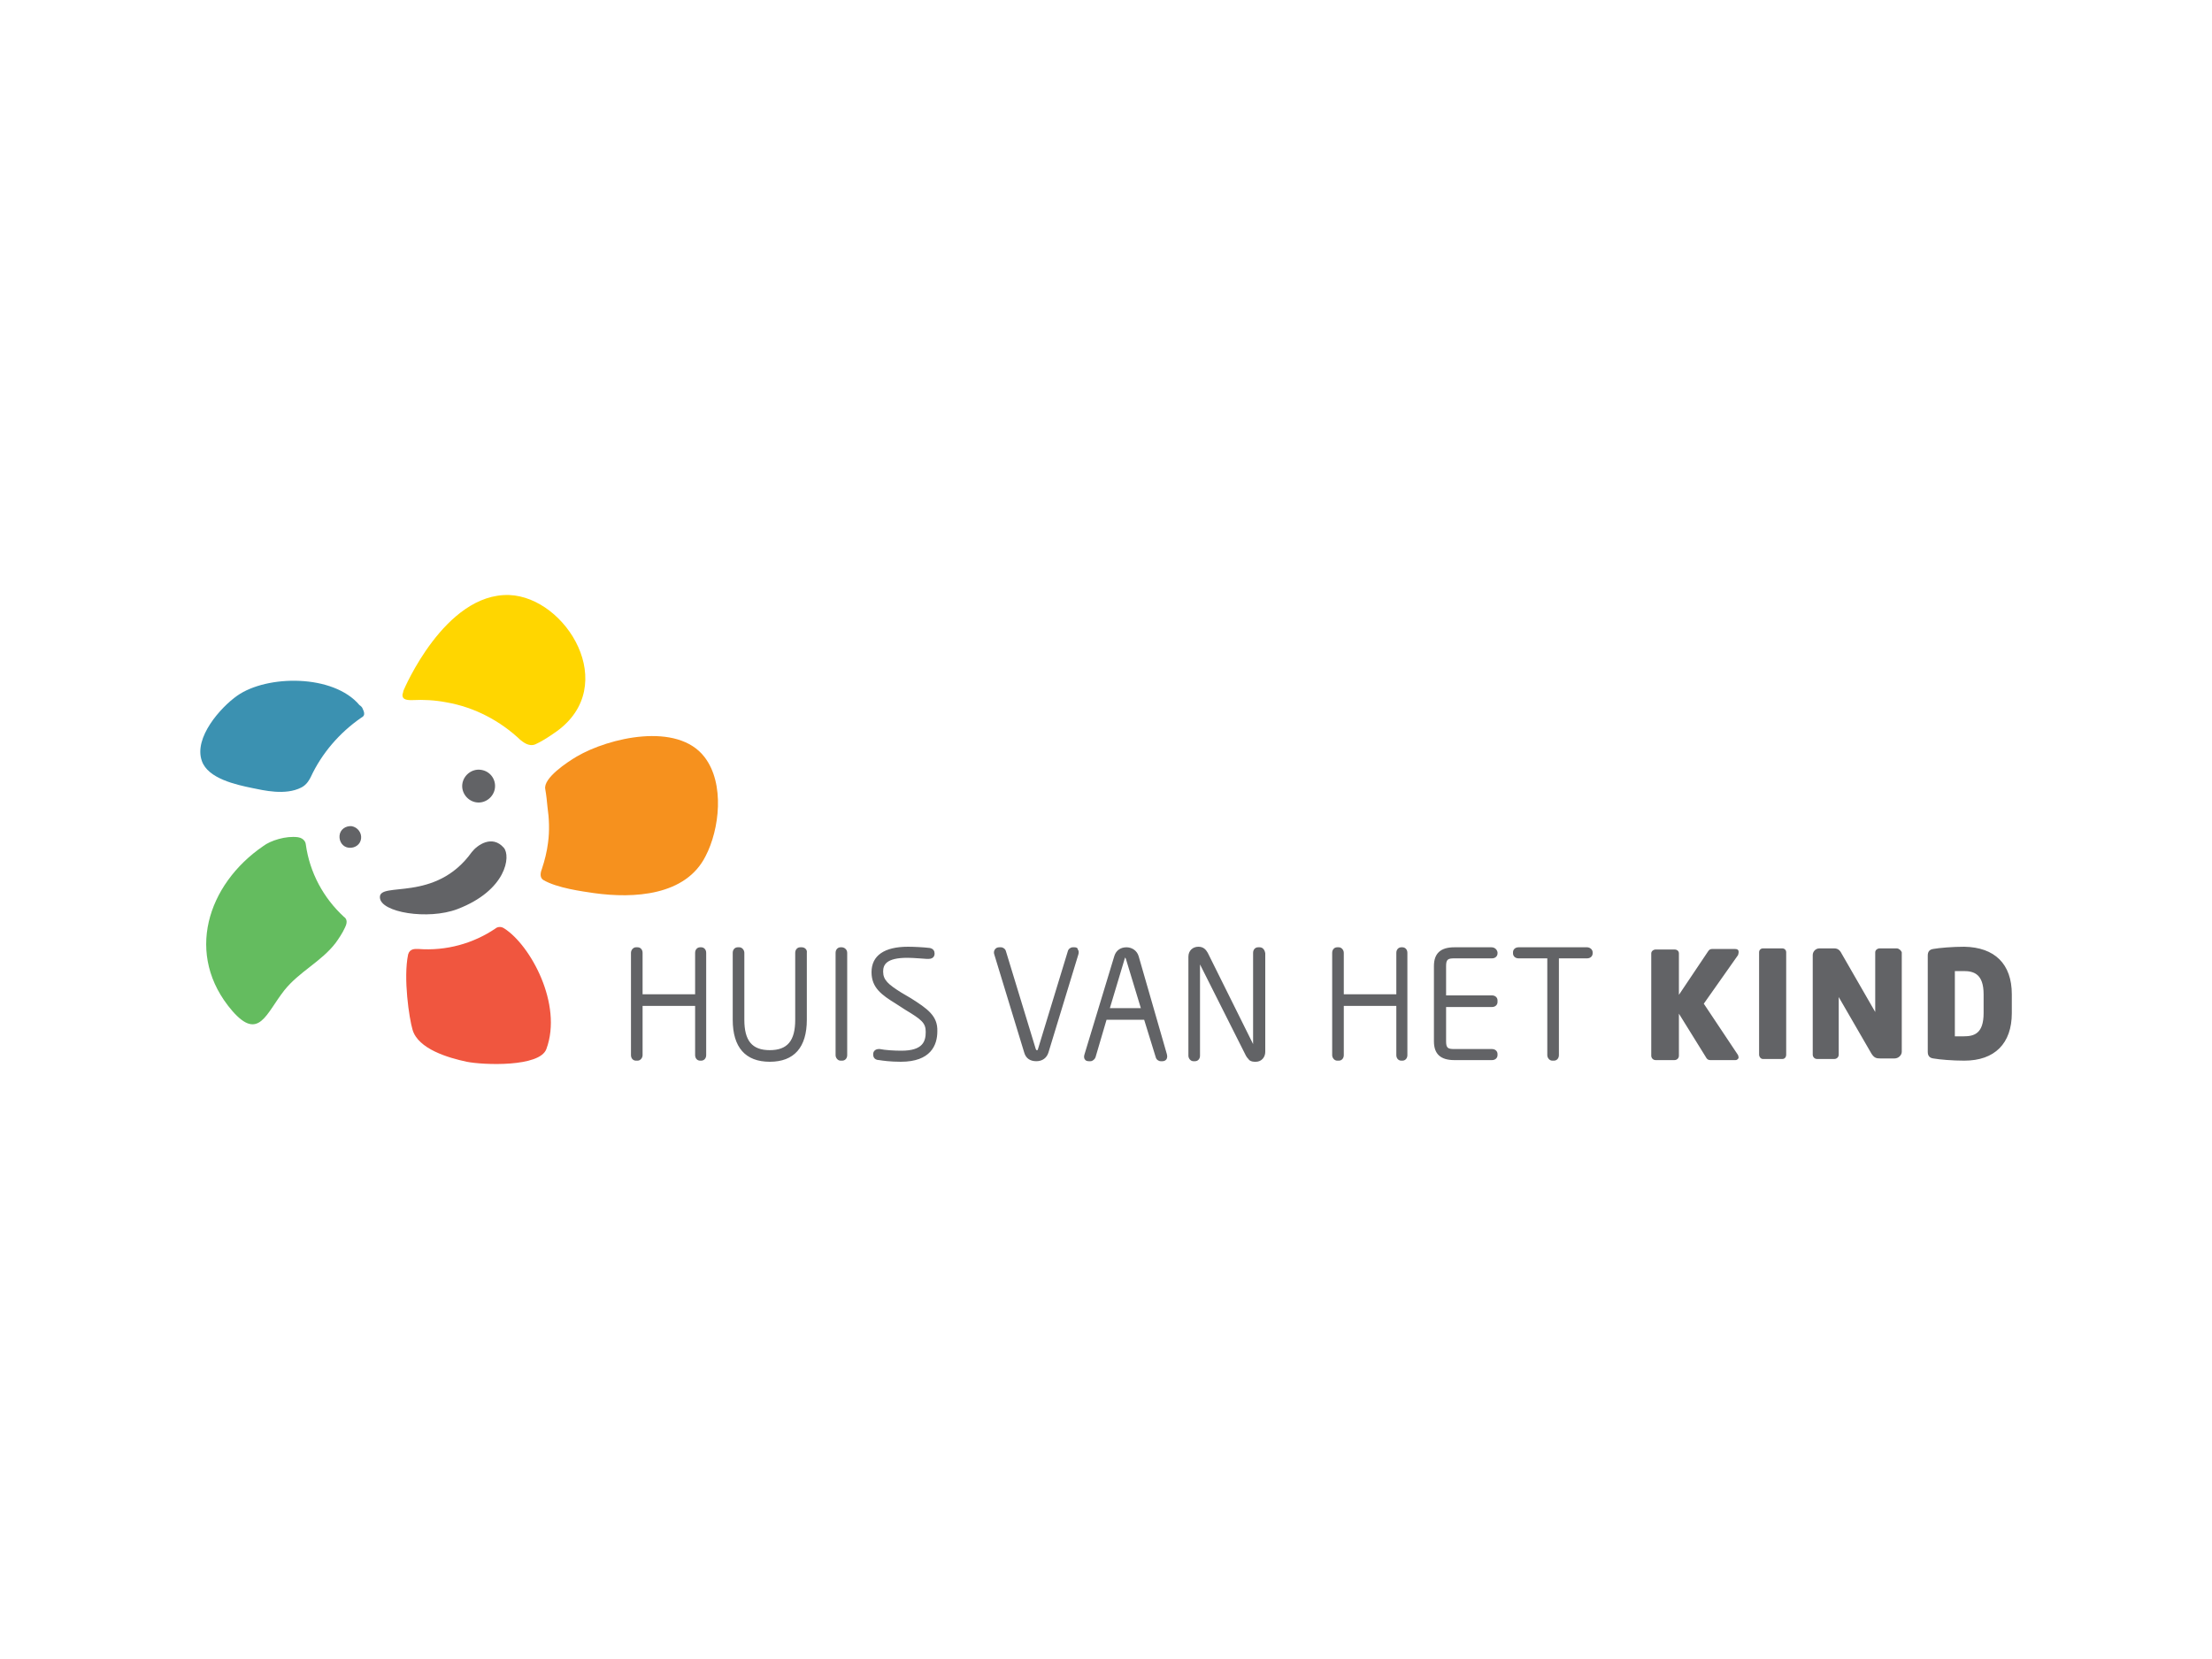<?xml version="1.0" encoding="utf-8"?>
<!-- Generator: Adobe Illustrator 23.0.1, SVG Export Plug-In . SVG Version: 6.00 Build 0)  -->
<svg version="1.1" width="400px" height="300px" xmlns="http://www.w3.org/2000/svg" xmlns:xlink="http://www.w3.org/1999/xlink" x="0px" y="0px"
	 viewBox="0 0 400 300" style="enable-background:new 0 0 400 300;" xml:space="preserve">
<style type="text/css">
	.st0{fill:#626366;}
	.st1{fill:#3B91B1;}
	.st2{fill:#FFD600;}
	.st3{fill:#F6911E;}
	.st4{fill:#F0563F;}
	.st5{fill:#64BC5F;}
</style>
<g id="Layer_1">
</g>
<g id="Layer_2">
	<g>
		<path class="st0" d="M68.7,162.3c0.1,2.7,8.7,4.1,14,2.1c8.9-3.4,9.7-9.6,8.4-11.1c-2.1-2.4-4.8-0.5-5.8,0.8
			C78.7,163.3,68.5,159.3,68.7,162.3z"/>
		<path class="st0" d="M65.3,151.6c-0.1,1.1-1.1,1.8-2.2,1.7c-1.1-0.1-1.8-1.1-1.7-2.2c0.1-1.1,1.1-1.8,2.2-1.7
			C64.7,149.6,65.4,150.6,65.3,151.6z"/>
		<path class="st0" d="M89.5,142.5c-0.2,1.6-1.7,2.8-3.3,2.6c-1.6-0.2-2.8-1.7-2.6-3.3c0.2-1.6,1.7-2.8,3.3-2.6
			C88.6,139.4,89.7,140.9,89.5,142.5z"/>
		<path class="st1" d="M65.6,128.2c-0.1-0.3-0.3-0.5-0.6-0.7c-4.7-5.6-16.7-5.5-22.1-1.7c-3,2.1-7.9,7.6-6.4,11.8
			c1.1,3.2,6.2,4.3,9.1,4.9c2,0.4,6,1.4,8.9-0.1c1-0.5,1.5-1.5,1.7-1.9c2-4.3,5.2-8,9.1-10.7C65.6,129.6,66.2,129.4,65.6,128.2z"/>
		<path class="st2" d="M96.8,134.6c0.9-0.4,2.1-1.1,3.8-2.3c11.6-8.3,1.8-24.3-8.5-24.7C80.4,107.2,73,124.8,73,124.8
			c-0.1,0.2-0.1,0.5-0.2,0.7c-0.2,1.2,1.2,1.1,1.8,1.1c2-0.1,4,0,6.1,0.4c5.2,0.9,9.8,3.4,13.4,6.8
			C94.5,134.1,95.6,135.1,96.8,134.6z"/>
		<path class="st3" d="M127.4,136.9c-4.9-6.4-17.3-3.5-23.1-0.1c-1.7,1-6.1,3.9-5.7,5.9c0.2,1.1,0.3,2.2,0.4,3.2
			c0.3,2.1,0.4,4.3,0.1,6.5c-0.2,1.6-0.6,3.2-1.1,4.7c-0.2,0.5-0.5,1.5,0.2,2c2.5,1.5,7.2,2.1,9.2,2.4c7.2,1,16.6,0.5,20.2-6.7
			C130.1,150,131.1,141.7,127.4,136.9z"/>
		<path class="st4" d="M73.8,172.6c-0.9,4.3,0.2,11.6,0.8,13.6c1,3.5,6.5,5.1,9.8,5.8c3,0.6,13.2,1,14.4-2.3
			c3-8.1-2.9-18.8-7.6-21.8c-0.7-0.5-1.4-0.2-1.6,0c-4,2.7-8.9,4.1-14,3.7C75.1,171.6,74.1,171.5,73.8,172.6z"/>
		<path class="st5" d="M53.9,151.4c-2.2-0.3-5,0.6-6.3,1.6c-10.1,6.9-14.3,19.7-5.6,29.8c4.8,5.5,6.1,0.5,9.4-3.7
			c2.7-3.4,6.7-5.2,9.3-8.6c0.5-0.7,1.2-1.7,1.7-2.8c0.6-1.2,0.1-1.7-0.2-1.9c-3.7-3.4-6.2-8-6.9-13.1
			C55.3,152.5,55.1,151.6,53.9,151.4z"/>
		<path class="st0" d="M127.7,172.3v18.5c0,0.6-0.4,1-0.9,1h-0.2c-0.5,0-0.9-0.4-0.9-1v-8.9h-9.5v8.9c0,0.5-0.4,1-0.9,1h-0.3
			c-0.5,0-0.9-0.4-0.9-1v-18.5c0-0.5,0.4-1,0.9-1h0.3c0.5,0,0.9,0.4,0.9,1v7.5h9.5v-7.5c0-0.6,0.4-1,0.9-1h0.2
			C127.3,171.3,127.7,171.7,127.7,172.3z M145,171.3h-0.3c-0.5,0-0.9,0.4-0.9,1v12.1c0,3.8-1.4,5.5-4.6,5.5c-3.2,0-4.6-1.7-4.6-5.5
			v-12.1c0-0.5-0.4-1-0.9-1h-0.3c-0.5,0-0.9,0.4-0.9,1v12.1c0,5,2.3,7.6,6.7,7.6c4.4,0,6.7-2.6,6.7-7.6v-12.1
			C146,171.7,145.5,171.3,145,171.3z M152.2,171.3H152c-0.5,0-0.9,0.4-0.9,1v18.5c0,0.5,0.4,1,0.9,1h0.3c0.5,0,0.9-0.4,0.9-1v-18.5
			C153.2,171.7,152.7,171.3,152.2,171.3z M164.7,180.5l-1.7-1c-2.4-1.5-3.3-2.3-3.3-3.8c0-1.2,0.5-2.5,4.4-2.5
			c1.1,0,3.3,0.2,3.5,0.2c0.1,0,0.2,0,0.3,0c1,0,1.1-0.7,1.1-0.9v-0.1c0-0.9-0.9-1-1.1-1c-0.8-0.1-2.6-0.2-3.7-0.2
			c-4.3,0-6.6,1.6-6.6,4.6c0,2.8,1.8,4.1,4.4,5.7l1.7,1.1c3,1.8,3.7,2.4,3.7,4c0,1.7-0.5,3.4-4.4,3.4c-1.3,0-2.9-0.1-3.9-0.3
			c-0.1,0-0.1,0-0.2,0c-0.6,0-1,0.4-1,0.9v0.1c0,0.9,0.8,1,1.1,1c0.6,0.1,2,0.3,3.9,0.3c5.4,0,6.6-3,6.6-5.5
			C169.6,183.7,167.7,182.4,164.7,180.5z M194.3,171.3H194c-0.4,0-0.8,0.3-0.9,0.7l-5.4,17.7c0,0.1-0.1,0.2-0.1,0.2c0,0,0,0-0.1,0
			c0,0,0,0-0.1,0c0,0,0-0.1-0.1-0.2l-5.4-17.7c-0.1-0.4-0.5-0.7-0.9-0.7h-0.3c-0.3,0-0.6,0.1-0.8,0.4c-0.2,0.3-0.2,0.6-0.1,0.9
			l5.4,17.7c0.3,1.1,1.1,1.6,2.2,1.6c1.1,0,1.9-0.6,2.2-1.6l5.4-17.7c0.1-0.3,0.1-0.7-0.1-0.9C194.9,171.4,194.6,171.3,194.3,171.3z
			 M211,190.6c0.1,0.4,0.1,0.7-0.1,1c-0.2,0.2-0.4,0.3-0.7,0.3h-0.3c-0.4,0-0.8-0.3-0.9-0.7l-2.1-6.8h-6.8l-2,6.8
			c-0.1,0.3-0.5,0.7-0.9,0.7h-0.3c-0.3,0-0.6-0.1-0.7-0.3c-0.2-0.2-0.2-0.6-0.1-0.9l5.4-17.8c0.3-1,1.1-1.6,2.2-1.6
			c1,0,1.9,0.6,2.2,1.6L211,190.6z M200.7,182.3h5.6l-2.7-8.9c-0.1-0.2-0.1-0.2-0.1-0.2c-0.1,0-0.1,0-0.1,0c0,0,0,0,0,0.1
			L200.7,182.3z M227.8,171.3h-0.3c-0.5,0-0.9,0.4-0.9,1v16.5l-8.2-16.5c-0.3-0.5-0.7-1.1-1.7-1.1c-1,0-1.8,0.7-1.8,1.8v17.9
			c0,0.5,0.4,1,0.9,1h0.3c0.5,0,0.9-0.4,0.9-1v-16.5l8.3,16.5c0.2,0.4,0.5,0.6,0.6,0.8c0.4,0.3,0.8,0.3,1.2,0.3c1,0,1.7-0.8,1.7-1.8
			v-17.8C228.7,171.7,228.3,171.3,227.8,171.3z M253.6,171.3h-0.2c-0.5,0-0.9,0.4-0.9,1v7.5h-9.5v-7.5c0-0.5-0.4-1-0.9-1h-0.3
			c-0.5,0-0.9,0.4-0.9,1v18.5c0,0.5,0.4,1,0.9,1h0.3c0.5,0,0.9-0.4,0.9-1v-8.9h9.5v8.9c0,0.6,0.4,1,0.9,1h0.2c0.5,0,0.9-0.4,0.9-1
			v-18.5C254.5,171.7,254.1,171.3,253.6,171.3z M269.7,171.3H263c-2.5,0-3.7,1.1-3.7,3.4v13.6c0,2.3,1.2,3.4,3.7,3.4h6.8
			c0.6,0,1-0.4,1-0.9v-0.2c0-0.5-0.4-0.9-1-0.9H263c-1.2,0-1.5-0.2-1.5-1.4v-6.2h8.3c0.6,0,1-0.4,1-0.9v-0.3c0-0.5-0.4-0.9-1-0.9
			h-8.3v-5.3c0-1.2,0.3-1.4,1.5-1.4h6.8c0.6,0,1-0.4,1-0.9v-0.2C270.7,171.7,270.3,171.3,269.7,171.3z M287,171.3h-12.4
			c-0.6,0-1,0.4-1,0.9v0.2c0,0.5,0.4,0.9,1,0.9h5.2v17.5c0,0.5,0.4,1,0.9,1h0.3c0.5,0,0.9-0.4,0.9-1v-17.5h5.1c0.6,0,1-0.4,1-0.9
			v-0.2C288,171.7,287.5,171.3,287,171.3z M314.4,172.1c0-0.3-0.2-0.5-0.7-0.5h-4c-0.4,0-0.6,0.1-0.8,0.4l-5.3,7.9v-7.5
			c0-0.4-0.3-0.7-0.8-0.7h-3.4c-0.4,0-0.8,0.3-0.8,0.7v18.5c0,0.4,0.3,0.8,0.8,0.8h3.4c0.4,0,0.8-0.3,0.8-0.8v-7.6l4.9,7.9
			c0.1,0.2,0.3,0.5,0.8,0.5h4.5c0.4,0,0.6-0.3,0.6-0.5c0-0.1-0.1-0.3-0.1-0.4l-6.2-9.3l6.2-8.8C314.4,172.4,314.4,172.2,314.4,172.1
			z M322.3,171.5h-3.5c-0.4,0-0.7,0.3-0.7,0.7v18.5c0,0.4,0.3,0.8,0.7,0.8h3.5c0.4,0,0.7-0.3,0.7-0.8v-18.5
			C323,171.8,322.7,171.5,322.3,171.5z M343,171.5h-3.1c-0.4,0-0.8,0.3-0.8,0.7v10.8l-6.1-10.6c-0.3-0.6-0.7-0.9-1.3-0.9H329
			c-0.7,0-1.2,0.6-1.2,1.2v18c0,0.4,0.3,0.8,0.8,0.8h3.1c0.4,0,0.8-0.3,0.8-0.8v-10.4l5.9,10.2c0.5,0.8,0.9,0.9,1.6,0.9h2.6
			c0.7,0,1.3-0.6,1.3-1.2v-18C343.8,171.9,343.4,171.5,343,171.5z M363.8,179.8v3.4c0,5.5-3.1,8.6-8.6,8.6c-2.1,0-4.5-0.2-5.6-0.4
			c-0.7-0.1-1-0.5-1-1.2v-17.4c0-0.7,0.3-1.1,1-1.2c1.1-0.2,3.5-0.4,5.6-0.4C360.7,171.3,363.8,174.3,363.8,179.8z M353.5,187.4
			c0.4,0,1.1,0,1.6,0c1.9,0,3.6-0.5,3.6-4.2v-3.4c0-3.7-1.8-4.2-3.6-4.2c-0.5,0-1.2,0-1.6,0V187.4z"/>
	</g>
</g>
</svg>
